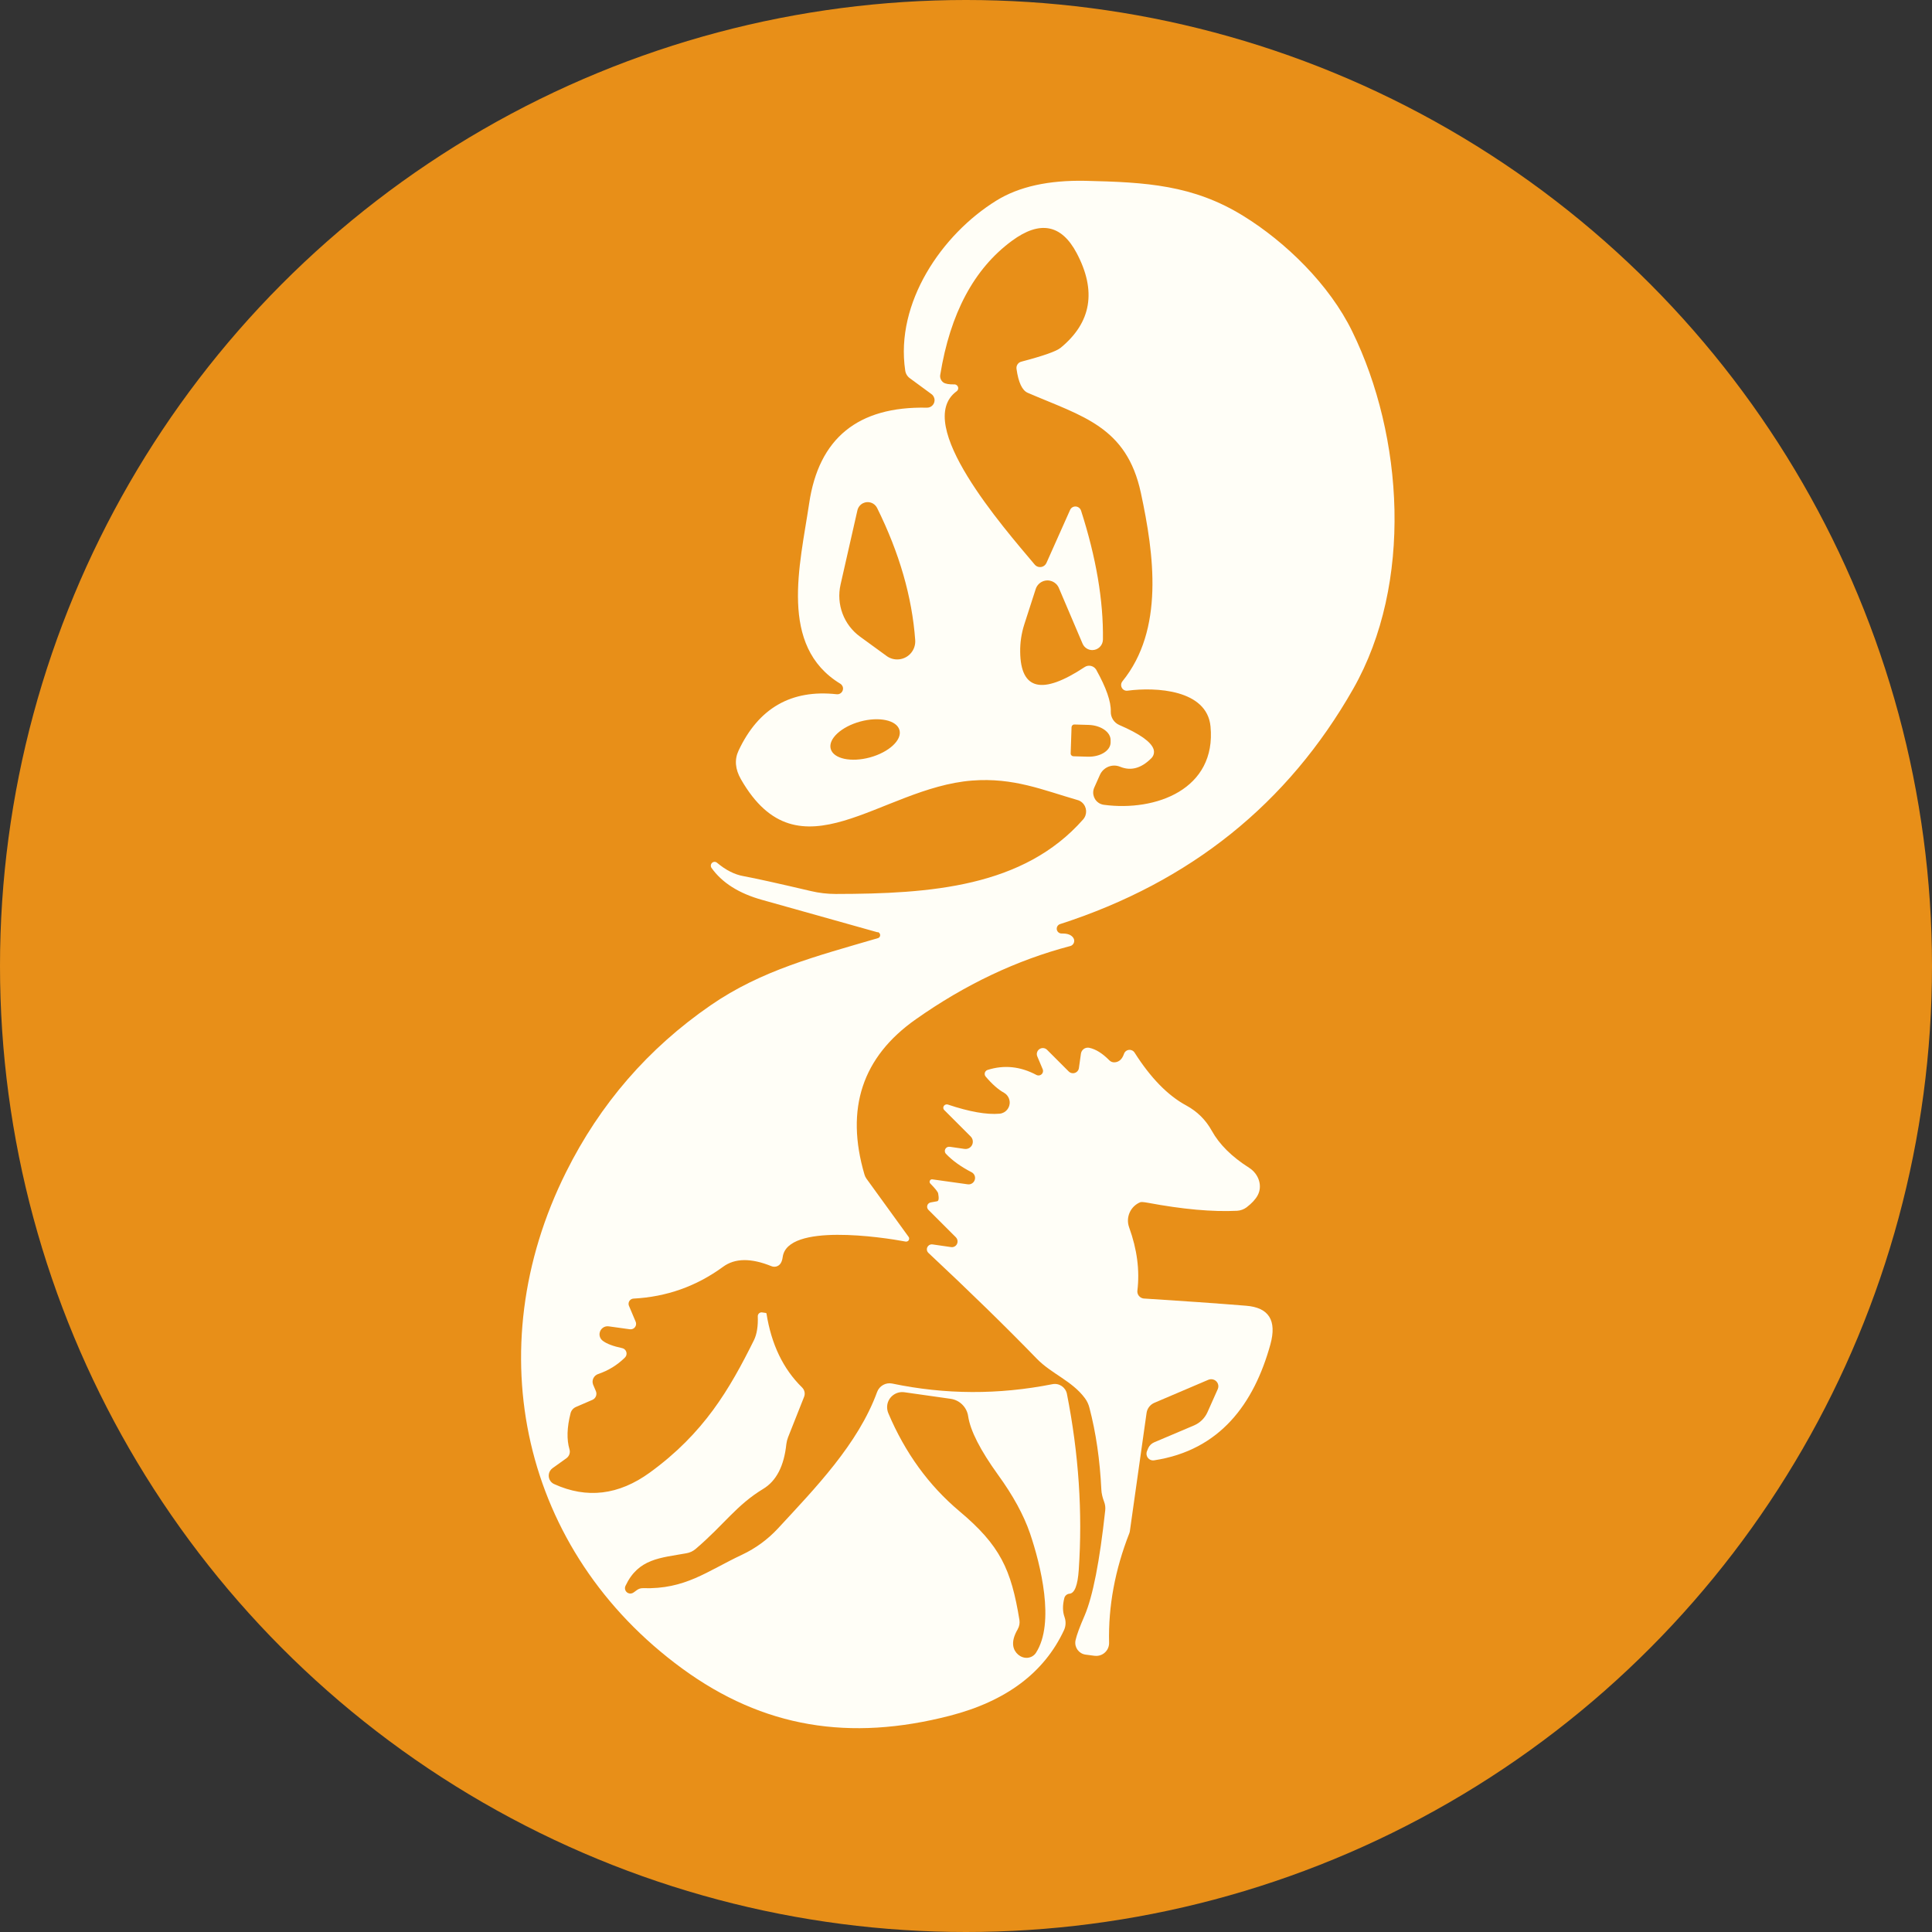 <?xml version="1.0" encoding="UTF-8"?>
<svg id="Ebene_3" xmlns="http://www.w3.org/2000/svg" version="1.1" viewBox="0 0 512 512">
  <rect x="0" y="0" width="512" height="512" fill="#333333" stroke="none"/>
  <!-- Generator: Adobe Illustrator 29.7.0, SVG Export Plug-In . SVG Version: 2.1.1 Build 138)  -->
  <defs>
    <style>
      .st0 {
        fill: #fffef7;
      }

      .st1 {
        fill: #e88f18;
      }
    </style>
  </defs>
  <circle class="st1" cx="256" cy="256" r="256"/>
  <g>
    <path class="st0" d="M232.61,247.08c-8.8-2.48-19.01-5.35-30.61-8.59-6.16-1.71-10.65-4.54-13.46-8.51-.3-.47-.17-1.11.29-1.42.36-.24.82-.22,1.16.05,2.33,1.97,4.69,3.17,7.06,3.58,3.11.57,9.06,1.89,17.84,3.95,2.15.51,4.37.77,6.6.77,25.07-.03,49.76-1.82,65.55-19.75,1.16-1.33,1.03-3.33-.28-4.49-.35-.31-.77-.54-1.23-.66-9.1-2.62-16.93-6-27.91-5.15-24.33,1.88-45.81,26.6-61.26-.34-1.54-2.69-1.75-5.23-.63-7.6,5.29-11.27,13.95-16.25,25.98-14.94.83.11,1.58-.48,1.69-1.31.08-.59-.21-1.17-.72-1.48-16.39-9.96-10.67-31.5-8.25-47.74,2.54-17.32,12.94-25.79,31.18-25.41,1.1.04,2.02-.82,2.06-1.92.02-.67-.29-1.3-.84-1.69l-5.69-4.18c-.69-.49-1.14-1.24-1.25-2.08-2.67-17.9,9.67-36.05,24.16-45.01,5.97-3.7,13.85-5.44,23.62-5.24,16.05.37,28.51,1.08,41.82,9.3,11.18,6.89,22.82,18.18,28.88,30.64,13.54,27.68,16.19,66.69.23,94.72-17.3,30.41-43.18,51.18-77.65,62.31-.68.21-1.05.92-.85,1.6.17.54.68.91,1.25.9,1.57-.04,2.62.37,3.13,1.22.4.67.18,1.55-.49,1.95-.11.07-.24.12-.36.15-14.23,3.74-27.86,10.2-40.91,19.4-14.21,9.98-18.75,23.69-13.63,41.14.11.4.29.76.51,1.08l11.21,15.48c.24.37.14.86-.23,1.1-.17.11-.37.15-.57.12-6.17-1.17-31.33-4.95-32.58,4.07-.11.85-.35,1.49-.71,1.91-.56.65-1.47.87-2.28.54-5.42-2.2-9.7-2.14-12.83.17-7.06,5.16-14.97,7.97-23.73,8.42-.77.05-1.35.71-1.3,1.48.01.16.05.31.11.45l1.76,4.18c.32.73-.01,1.59-.74,1.91-.25.11-.52.15-.79.11l-5.55-.77c-1.16-.2-2.26.59-2.46,1.75-.14.8.2,1.62.86,2.09,1.02.78,2.73,1.42,5.12,1.93.8.18,1.3.97,1.12,1.77-.06.28-.21.54-.41.74-2.03,1.99-4.39,3.44-7.08,4.35-1.13.38-1.75,1.6-1.37,2.71.02.05.04.11.06.16l.71,1.68c.37.9-.05,1.93-.94,2.3l-4.35,1.88c-.7.3-1.23.91-1.42,1.65-.97,3.79-1.06,7-.28,9.62.24.85-.08,1.77-.8,2.3l-3.7,2.65c-1.09.79-1.34,2.32-.55,3.42.25.34.59.62.97.79,8.67,3.95,17.12,2.93,25.35-3.04,14.37-10.44,21.11-22.02,27.6-35.08.78-1.59,1.12-3.72,1.02-6.37,0-.55.44-1,.99-1.01.05,0,.1,0,.15.01l.97.14c.1,0,.18.07.2.17,1.29,8.16,4.43,14.68,9.42,19.57.67.65.89,1.64.54,2.5l-4.24,10.7c-.23.59-.38,1.2-.46,1.82-.61,5.8-2.65,9.76-6.12,11.86-7.17,4.35-10.27,9.39-17.92,15.93-.71.6-1.55.99-2.45,1.14-6.91,1.25-12.72,1.39-16.13,8.62-.35.7-.06,1.56.65,1.91.48.24,1.06.18,1.49-.14l.94-.68c.44-.31.97-.47,1.51-.46,11.3.34,16.87-4.44,26.32-8.88,3.55-1.67,6.76-4.02,9.45-6.91,9.87-10.67,21.28-22.39,26.32-36.22.61-1.62,2.3-2.56,3.98-2.22,14.04,2.94,28.2,3,42.48.17,1.77-.35,3.49.81,3.84,2.58,0,0,0,0,0,0,3.13,15.88,4.17,31.43,3.13,46.66-.28,4.08-1.1,6.17-2.45,6.29-.65.05-1.2.51-1.37,1.14-.49,1.93-.47,3.62.06,5.06.4,1.13.35,2.37-.14,3.44-5.25,11.29-15.35,18.85-30.27,22.7-26.52,6.83-49.39,3.22-70.93-12.52-42.45-31.04-54.31-84.42-30.76-131.56,9.01-18.08,21.78-32.81,38.32-44.21,13.49-9.3,28-13,44.3-17.78.45-.11.7-.57.58-1.02-.08-.29-.31-.52-.61-.61ZM252.9,101.86c.56,0,1.03.45,1.04,1,0,.33-.15.63-.41.82-11.78,8.59,12.49,36.19,20.66,45.92.64.79,1.81.91,2.6.27.23-.19.41-.42.53-.69l6.26-14.03c.33-.78,1.24-1.14,2.03-.8.42.18.74.53.88.97,4,12.44,5.94,23.83,5.8,34.17-.02,1.56-1.29,2.8-2.84,2.79-1.12-.01-2.12-.68-2.56-1.71l-6.29-14.77c-.71-1.66-2.64-2.43-4.3-1.71-.86.37-1.53,1.1-1.82,1.99l-3.04,9.42c-.75,2.36-1.12,4.82-1.08,7.28.13,10.11,5.82,11.45,17.07,4.01.99-.67,2.34-.4,3.02.6.03.04.06.09.08.14,2.64,4.74,3.92,8.42,3.84,11.04-.05,1.53.84,2.94,2.25,3.56,5.41,2.33,8.43,4.47,9.08,6.4.28.84.06,1.77-.57,2.39-2.66,2.69-5.42,3.45-8.28,2.28-2.06-.85-4.42.09-5.35,2.13l-1.51,3.39c-.73,1.65.01,3.58,1.65,4.31.28.12.58.21.88.25,13.83,1.85,29.87-4.13,28.28-20.77-.94-9.76-14.48-10.47-21.99-9.47-.83.12-1.58-.47-1.69-1.31-.05-.42.06-.84.33-1.17,11.1-13.66,8.42-33.57,4.89-49.96-3.78-17.58-15.51-20.26-29.96-26.49-1.5-.64-2.49-2.76-2.99-6.34-.13-.88.42-1.71,1.28-1.93,5.8-1.52,9.28-2.74,10.41-3.67,8.16-6.7,9.57-15.07,4.24-25.12-4.04-7.61-9.76-8.68-17.16-3.22-10.02,7.38-16.34,19.21-18.98,35.48-.14.78.18,1.58.83,2.05.49.36,1.46.53,2.9.51ZM242.54,169.63c-.83-11.44-4.2-23.11-10.1-35.02-.69-1.38-2.36-1.94-3.74-1.25-.74.37-1.27,1.04-1.47,1.85l-4.47,19.69c-1.19,5.24.84,10.68,5.18,13.83l7.2,5.24c2.2,1.45,5.17.84,6.62-1.36.58-.88.85-1.92.78-2.96ZM238.37,193.48c-.72-2.62-5.38-3.63-10.41-2.26-5.03,1.38-8.53,4.62-7.81,7.24,0,0,0,0,0,0,.72,2.62,5.38,3.63,10.41,2.26,5.03-1.38,8.53-4.62,7.81-7.24,0,0,0,0,0,0ZM283.97,192.71l-.23,6.94c-.02.41.3.75.71.77,0,0,0,0,0,0l3.78.11c3.28.11,6.01-1.54,6.09-3.69,0,0,0,0,0,0v-.63c.08-2.15-2.52-3.99-5.8-4.1,0,0,0,0,0,0l-3.78-.11c-.41-.02-.75.3-.77.71,0,0,0,0,0,0ZM269.71,431.76c-.99,1.69-1.38,3.16-1.19,4.41.29,1.9,1.99,3.31,3.79,3.16.92-.08,1.74-.56,2.24-1.34,5.09-7.91,1.22-23.36-1.59-31.64-1.67-4.86-4.49-10.02-8.45-15.48-4.72-6.54-7.37-11.73-7.94-15.56-.35-2.39-2.24-4.27-4.64-4.61l-12.26-1.74c-2.19-.31-4.23,1.21-4.54,3.4-.1.72,0,1.45.27,2.12,4.44,10.51,10.73,19.18,18.86,26.01,10.81,9.08,13.71,15.39,15.9,28.82.13.85-.03,1.71-.46,2.45Z"/>
    <path class="st0" d="M251.65,303.9l3.93.57c1.06.17,2.05-.55,2.21-1.61.1-.62-.11-1.26-.56-1.69l-6.97-6.97c-.36-.33-.37-.89-.02-1.25.25-.25.63-.34.96-.23,5.73,1.92,10.3,2.72,13.71,2.42,1.63-.15,2.82-1.6,2.66-3.23-.1-.97-.65-1.83-1.49-2.31-1.56-.87-3.18-2.3-4.87-4.3-.39-.47-.33-1.17.15-1.56.11-.09.23-.16.37-.2,4.36-1.38,8.68-.94,12.95,1.34.59.3,1.31.06,1.61-.53.15-.31.17-.66.04-.98l-1.45-3.44c-.33-.82.07-1.74.89-2.07.58-.23,1.25-.1,1.7.34l5.75,5.75c.62.62,1.63.62,2.25,0,.24-.24.4-.55.45-.89l.54-3.84c.15-1.01,1.09-1.71,2.1-1.56.04,0,.08.01.12.02,1.71.36,3.47,1.46,5.29,3.3.39.41.95.61,1.51.54,1.12-.11,1.92-.86,2.39-2.25.28-.82,1.18-1.25,1.99-.96.33.11.61.33.8.62,4.27,6.73,8.84,11.41,13.71,14.03,2.92,1.59,5.18,3.83,6.77,6.71,1.99,3.6,5.28,6.87,9.87,9.79,2.61,1.66,3.61,4.83,2.3,7.28-.57,1.08-1.56,2.15-2.96,3.22-.72.54-1.59.85-2.5.91-6.51.32-14.41-.39-23.7-2.13-1.06-.19-1.72-.24-1.96-.14-2.61,1.07-3.92,4-2.96,6.66,2.11,5.82,2.84,11.41,2.19,16.76-.13,1.03.62,1.97,1.66,2.1.03,0,.07,0,.1,0,9.98.63,18.99,1.26,27.03,1.91,6.05.47,8.2,3.89,6.46,10.24-4.35,15.71-13.32,28.05-30.81,30.73-.96.16-1.87-.51-2.01-1.49-.05-.35,0-.7.14-1.02l.31-.74c.31-.68.86-1.21,1.54-1.51l10.61-4.5c1.57-.68,2.83-1.92,3.53-3.47l2.73-6.12c.43-.95,0-2.06-.95-2.48-.48-.21-1.03-.22-1.52-.02l-14.28,6.09c-1.15.48-1.95,1.52-2.11,2.73l-4.44,31.41c-.02.13-.06.27-.11.4-3.81,9.71-5.61,19.39-5.38,29.05.05,1.88-1.44,3.45-3.32,3.5-.19,0-.39,0-.58-.03l-2.36-.31c-1.73-.25-2.92-1.86-2.67-3.58.01-.09.03-.17.05-.26.3-1.37,1.1-3.53,2.39-6.49,2.18-5.1,4-14.39,5.46-27.85.09-.79,0-1.58-.28-2.3-.46-1.21-.7-2.29-.74-3.22-.38-7.89-1.43-15.13-3.16-21.71-.23-.92-.63-1.78-1.19-2.53-3.41-4.61-8.85-6.46-12.72-10.44-8.29-8.54-17.88-17.9-28.76-28.08-.53-.5-.55-1.32-.05-1.85.29-.31.71-.46,1.13-.4l4.92.71c.83.13,1.59-.44,1.71-1.28.07-.48-.09-.96-.43-1.31l-7.28-7.28c-.45-.46-.45-1.2,0-1.65.16-.16.37-.27.59-.31.91-.17,1.48-.28,1.71-.31.44-.08.53-.77.28-2.08-.08-.42-.77-1.29-2.08-2.62-.25-.26-.25-.67,0-.93.14-.14.34-.21.53-.18l9.36,1.31c.93.15,1.8-.49,1.95-1.42.12-.74-.26-1.46-.93-1.79-2.79-1.44-5.05-3.06-6.77-4.87-.41-.45-.38-1.15.07-1.57.24-.22.57-.33.9-.28Z"/>
  </g>
</svg>